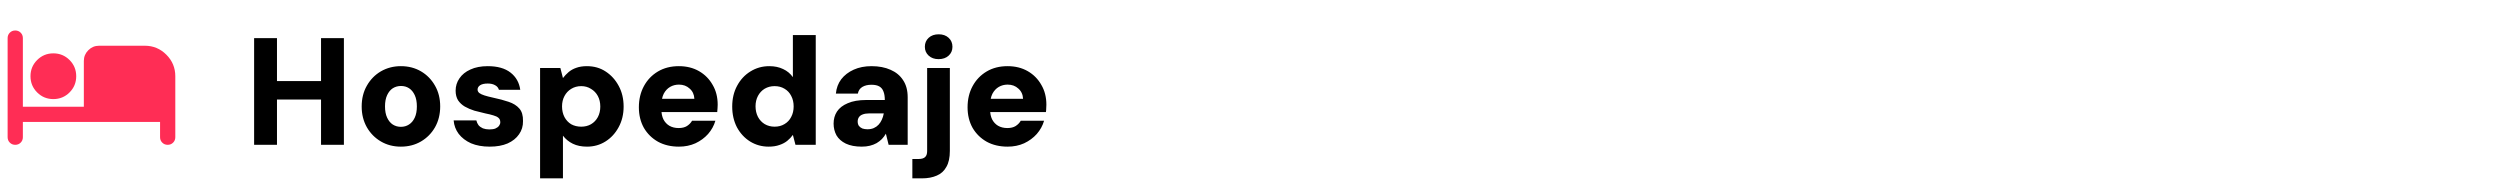 <?xml version="1.0" encoding="UTF-8"?>
<svg xmlns="http://www.w3.org/2000/svg" width="328" height="24" viewBox="0 0 328 24" fill="none">
  <mask id="mask0_2_654" style="mask-type:alpha" maskUnits="userSpaceOnUse" x="0" y="0" width="24" height="24">
    <rect width="24" height="24" fill="#D9D9D9"></rect>
  </mask>
  <g mask="url(#mask0_2_654)">
    <path d="M2 19C1.717 19 1.479 18.904 1.288 18.712C1.096 18.521 1 18.283 1 18V5C1 4.717 1.096 4.479 1.288 4.287C1.479 4.096 1.717 4 2 4C2.283 4 2.521 4.096 2.712 4.287C2.904 4.479 3 4.717 3 5V14H11V8C11 7.45 11.196 6.979 11.588 6.588C11.979 6.196 12.45 6 13 6H19C20.1 6 21.042 6.392 21.825 7.175C22.608 7.958 23 8.9 23 10V18C23 18.283 22.904 18.521 22.712 18.712C22.521 18.904 22.283 19 22 19C21.717 19 21.479 18.904 21.288 18.712C21.096 18.521 21 18.283 21 18V16H3V18C3 18.283 2.904 18.521 2.712 18.712C2.521 18.904 2.283 19 2 19ZM7 13C6.167 13 5.458 12.708 4.875 12.125C4.292 11.542 4 10.833 4 10C4 9.167 4.292 8.458 4.875 7.875C5.458 7.292 6.167 7 7 7C7.833 7 8.542 7.292 9.125 7.875C9.708 8.458 10 9.167 10 10C10 10.833 9.708 11.542 9.125 12.125C8.542 12.708 7.833 13 7 13Z" fill="#FF2D55"></path>
  </g>
  <path d="M42.12 19V5H45.12V19H42.12ZM33.34 19V5H36.34V19H33.34ZM35.96 13.06V10.64H42.6V13.06H35.96ZM52.593 19.24C51.62 19.24 50.746 19.013 49.973 18.56C49.2 18.107 48.587 17.487 48.133 16.7C47.68 15.9 47.453 14.993 47.453 13.98C47.453 12.94 47.68 12.027 48.133 11.24C48.587 10.44 49.2 9.813 49.973 9.36C50.76 8.907 51.633 8.68 52.593 8.68C53.58 8.68 54.46 8.907 55.233 9.36C56.007 9.813 56.62 10.44 57.073 11.24C57.526 12.027 57.753 12.933 57.753 13.96C57.753 14.987 57.526 15.9 57.073 16.7C56.62 17.487 56.007 18.107 55.233 18.56C54.46 19.013 53.58 19.24 52.593 19.24ZM52.593 16.64C52.993 16.64 53.346 16.54 53.653 16.34C53.973 16.14 54.227 15.84 54.413 15.44C54.6 15.04 54.693 14.547 54.693 13.96C54.693 13.373 54.6 12.88 54.413 12.48C54.227 12.08 53.98 11.78 53.673 11.58C53.367 11.38 53.013 11.28 52.613 11.28C52.213 11.28 51.853 11.38 51.533 11.58C51.227 11.78 50.98 12.08 50.793 12.48C50.606 12.88 50.513 13.373 50.513 13.96C50.513 14.547 50.606 15.04 50.793 15.44C50.98 15.84 51.227 16.14 51.533 16.34C51.853 16.54 52.206 16.64 52.593 16.64ZM64.258 19.24C63.311 19.24 62.491 19.093 61.798 18.8C61.118 18.493 60.578 18.08 60.178 17.56C59.791 17.04 59.571 16.453 59.518 15.8H62.498C62.551 16.027 62.645 16.233 62.778 16.42C62.925 16.593 63.118 16.733 63.358 16.84C63.611 16.933 63.891 16.98 64.198 16.98C64.531 16.98 64.798 16.94 64.998 16.86C65.211 16.767 65.371 16.647 65.478 16.5C65.585 16.353 65.638 16.2 65.638 16.04C65.638 15.787 65.558 15.593 65.398 15.46C65.251 15.327 65.031 15.22 64.738 15.14C64.445 15.047 64.091 14.96 63.678 14.88C63.198 14.773 62.718 14.653 62.238 14.52C61.771 14.373 61.351 14.193 60.978 13.98C60.618 13.767 60.325 13.493 60.098 13.16C59.885 12.813 59.778 12.393 59.778 11.9C59.778 11.3 59.944 10.76 60.278 10.28C60.611 9.787 61.091 9.4 61.718 9.12C62.344 8.827 63.105 8.68 63.998 8.68C65.264 8.68 66.258 8.96 66.978 9.52C67.698 10.08 68.124 10.833 68.258 11.78H65.458C65.378 11.513 65.211 11.313 64.958 11.18C64.704 11.033 64.385 10.96 63.998 10.96C63.558 10.96 63.224 11.033 62.998 11.18C62.771 11.327 62.658 11.52 62.658 11.76C62.658 11.92 62.731 12.067 62.878 12.2C63.038 12.32 63.264 12.427 63.558 12.52C63.851 12.613 64.211 12.707 64.638 12.8C65.451 12.973 66.151 13.16 66.738 13.36C67.338 13.56 67.805 13.853 68.138 14.24C68.471 14.613 68.631 15.16 68.618 15.88C68.631 16.533 68.458 17.113 68.098 17.62C67.751 18.127 67.251 18.527 66.598 18.82C65.945 19.1 65.165 19.24 64.258 19.24ZM70.859 23.4V8.92H73.519L73.859 10.24C74.072 9.96 74.319 9.7 74.599 9.46C74.879 9.22 75.212 9.033 75.599 8.9C75.999 8.753 76.465 8.68 76.999 8.68C77.932 8.68 78.752 8.913 79.459 9.38C80.179 9.847 80.752 10.48 81.179 11.28C81.605 12.067 81.819 12.967 81.819 13.98C81.819 14.993 81.599 15.9 81.159 16.7C80.732 17.487 80.159 18.107 79.439 18.56C78.719 19.013 77.912 19.24 77.019 19.24C76.299 19.24 75.679 19.113 75.159 18.86C74.639 18.607 74.205 18.253 73.859 17.8V23.4H70.859ZM76.259 16.62C76.739 16.62 77.165 16.513 77.539 16.3C77.925 16.073 78.225 15.76 78.439 15.36C78.652 14.96 78.759 14.5 78.759 13.98C78.759 13.46 78.652 13 78.439 12.6C78.225 12.2 77.925 11.887 77.539 11.66C77.165 11.42 76.739 11.3 76.259 11.3C75.765 11.3 75.325 11.42 74.939 11.66C74.565 11.887 74.272 12.2 74.059 12.6C73.845 13 73.739 13.453 73.739 13.96C73.739 14.48 73.845 14.947 74.059 15.36C74.272 15.76 74.565 16.073 74.939 16.3C75.325 16.513 75.765 16.62 76.259 16.62ZM89.08 19.24C88.04 19.24 87.127 19.027 86.34 18.6C85.554 18.16 84.934 17.553 84.48 16.78C84.04 15.993 83.82 15.093 83.82 14.08C83.82 13.04 84.04 12.113 84.48 11.3C84.92 10.487 85.534 9.847 86.32 9.38C87.107 8.913 88.02 8.68 89.06 8.68C90.074 8.68 90.96 8.9 91.72 9.34C92.48 9.78 93.074 10.38 93.5 11.14C93.94 11.887 94.16 12.753 94.16 13.74C94.16 13.873 94.154 14.027 94.14 14.2C94.14 14.36 94.127 14.527 94.1 14.7H85.96V12.96H91.1C91.074 12.4 90.867 11.953 90.48 11.62C90.107 11.273 89.64 11.1 89.08 11.1C88.654 11.1 88.267 11.2 87.92 11.4C87.574 11.6 87.294 11.9 87.08 12.3C86.88 12.7 86.78 13.207 86.78 13.82V14.42C86.78 14.887 86.867 15.3 87.04 15.66C87.227 16.02 87.487 16.3 87.82 16.5C88.167 16.7 88.574 16.8 89.04 16.8C89.48 16.8 89.84 16.713 90.12 16.54C90.414 16.353 90.64 16.12 90.8 15.84H93.86C93.674 16.48 93.354 17.06 92.9 17.58C92.447 18.087 91.894 18.493 91.24 18.8C90.587 19.093 89.867 19.24 89.08 19.24ZM100.846 19.24C99.953 19.24 99.14 19.013 98.406 18.56C97.686 18.107 97.113 17.487 96.686 16.7C96.273 15.9 96.066 14.993 96.066 13.98C96.066 12.953 96.28 12.047 96.706 11.26C97.133 10.46 97.713 9.833 98.446 9.38C99.193 8.913 100.02 8.68 100.926 8.68C101.62 8.68 102.226 8.807 102.746 9.06C103.266 9.3 103.693 9.653 104.026 10.12V4.6H107.026V19H104.366L104.026 17.7C103.826 17.98 103.58 18.24 103.286 18.48C103.006 18.707 102.666 18.887 102.266 19.02C101.866 19.167 101.393 19.24 100.846 19.24ZM101.626 16.62C102.12 16.62 102.553 16.507 102.926 16.28C103.313 16.053 103.606 15.74 103.806 15.34C104.02 14.94 104.126 14.48 104.126 13.96C104.126 13.44 104.02 12.98 103.806 12.58C103.606 12.18 103.313 11.867 102.926 11.64C102.553 11.413 102.12 11.3 101.626 11.3C101.146 11.3 100.713 11.413 100.326 11.64C99.953 11.867 99.66 12.18 99.446 12.58C99.233 12.98 99.126 13.433 99.126 13.94C99.126 14.46 99.233 14.927 99.446 15.34C99.66 15.74 99.953 16.053 100.326 16.28C100.713 16.507 101.146 16.62 101.626 16.62ZM113.068 19.24C112.228 19.24 111.528 19.107 110.968 18.84C110.421 18.573 110.015 18.213 109.748 17.76C109.495 17.293 109.368 16.78 109.368 16.22C109.368 15.62 109.515 15.093 109.808 14.64C110.115 14.173 110.588 13.807 111.228 13.54C111.868 13.26 112.675 13.12 113.648 13.12H116.088C116.088 12.667 116.028 12.293 115.908 12C115.801 11.707 115.621 11.487 115.368 11.34C115.115 11.193 114.768 11.12 114.328 11.12C113.861 11.12 113.468 11.213 113.148 11.4C112.828 11.587 112.628 11.88 112.548 12.28H109.668C109.735 11.56 109.968 10.933 110.368 10.4C110.781 9.867 111.328 9.447 112.008 9.14C112.688 8.833 113.468 8.68 114.348 8.68C115.308 8.68 116.141 8.84 116.848 9.16C117.555 9.467 118.101 9.92 118.488 10.52C118.888 11.12 119.088 11.867 119.088 12.76V19H116.588L116.228 17.54C116.081 17.793 115.908 18.027 115.708 18.24C115.508 18.44 115.275 18.62 115.008 18.78C114.741 18.927 114.448 19.04 114.128 19.12C113.808 19.2 113.455 19.24 113.068 19.24ZM113.808 16.96C114.128 16.96 114.408 16.907 114.648 16.8C114.888 16.693 115.095 16.547 115.268 16.36C115.441 16.173 115.581 15.96 115.688 15.72C115.808 15.467 115.895 15.193 115.948 14.9V14.88H114.008C113.675 14.88 113.395 14.927 113.168 15.02C112.955 15.1 112.795 15.22 112.688 15.38C112.581 15.54 112.528 15.727 112.528 15.94C112.528 16.167 112.581 16.36 112.688 16.52C112.808 16.667 112.961 16.78 113.148 16.86C113.348 16.927 113.568 16.96 113.808 16.96ZM119.701 23.4V20.86H120.521C120.921 20.86 121.208 20.773 121.381 20.6C121.555 20.44 121.641 20.18 121.641 19.82V8.92H124.621V19.8C124.621 20.68 124.468 21.38 124.161 21.9C123.868 22.433 123.448 22.813 122.901 23.04C122.355 23.28 121.708 23.4 120.961 23.4H119.701ZM123.141 7.76C122.608 7.76 122.175 7.607 121.841 7.3C121.508 6.993 121.341 6.607 121.341 6.14C121.341 5.66 121.508 5.267 121.841 4.96C122.175 4.653 122.615 4.5 123.161 4.5C123.695 4.5 124.128 4.653 124.461 4.96C124.795 5.267 124.961 5.66 124.961 6.14C124.961 6.607 124.795 6.993 124.461 7.3C124.128 7.607 123.688 7.76 123.141 7.76ZM132.205 19.24C131.165 19.24 130.252 19.027 129.465 18.6C128.679 18.16 128.059 17.553 127.605 16.78C127.165 15.993 126.945 15.093 126.945 14.08C126.945 13.04 127.165 12.113 127.605 11.3C128.045 10.487 128.659 9.847 129.445 9.38C130.232 8.913 131.145 8.68 132.185 8.68C133.199 8.68 134.085 8.9 134.845 9.34C135.605 9.78 136.199 10.38 136.625 11.14C137.065 11.887 137.285 12.753 137.285 13.74C137.285 13.873 137.279 14.027 137.265 14.2C137.265 14.36 137.252 14.527 137.225 14.7H129.085V12.96H134.225C134.199 12.4 133.992 11.953 133.605 11.62C133.232 11.273 132.765 11.1 132.205 11.1C131.779 11.1 131.392 11.2 131.045 11.4C130.699 11.6 130.419 11.9 130.205 12.3C130.005 12.7 129.905 13.207 129.905 13.82V14.42C129.905 14.887 129.992 15.3 130.165 15.66C130.352 16.02 130.612 16.3 130.945 16.5C131.292 16.7 131.699 16.8 132.165 16.8C132.605 16.8 132.965 16.713 133.245 16.54C133.539 16.353 133.765 16.12 133.925 15.84H136.985C136.799 16.48 136.479 17.06 136.025 17.58C135.572 18.087 135.019 18.493 134.365 18.8C133.712 19.093 132.992 19.24 132.205 19.24Z" fill="black"></path>
</svg>
